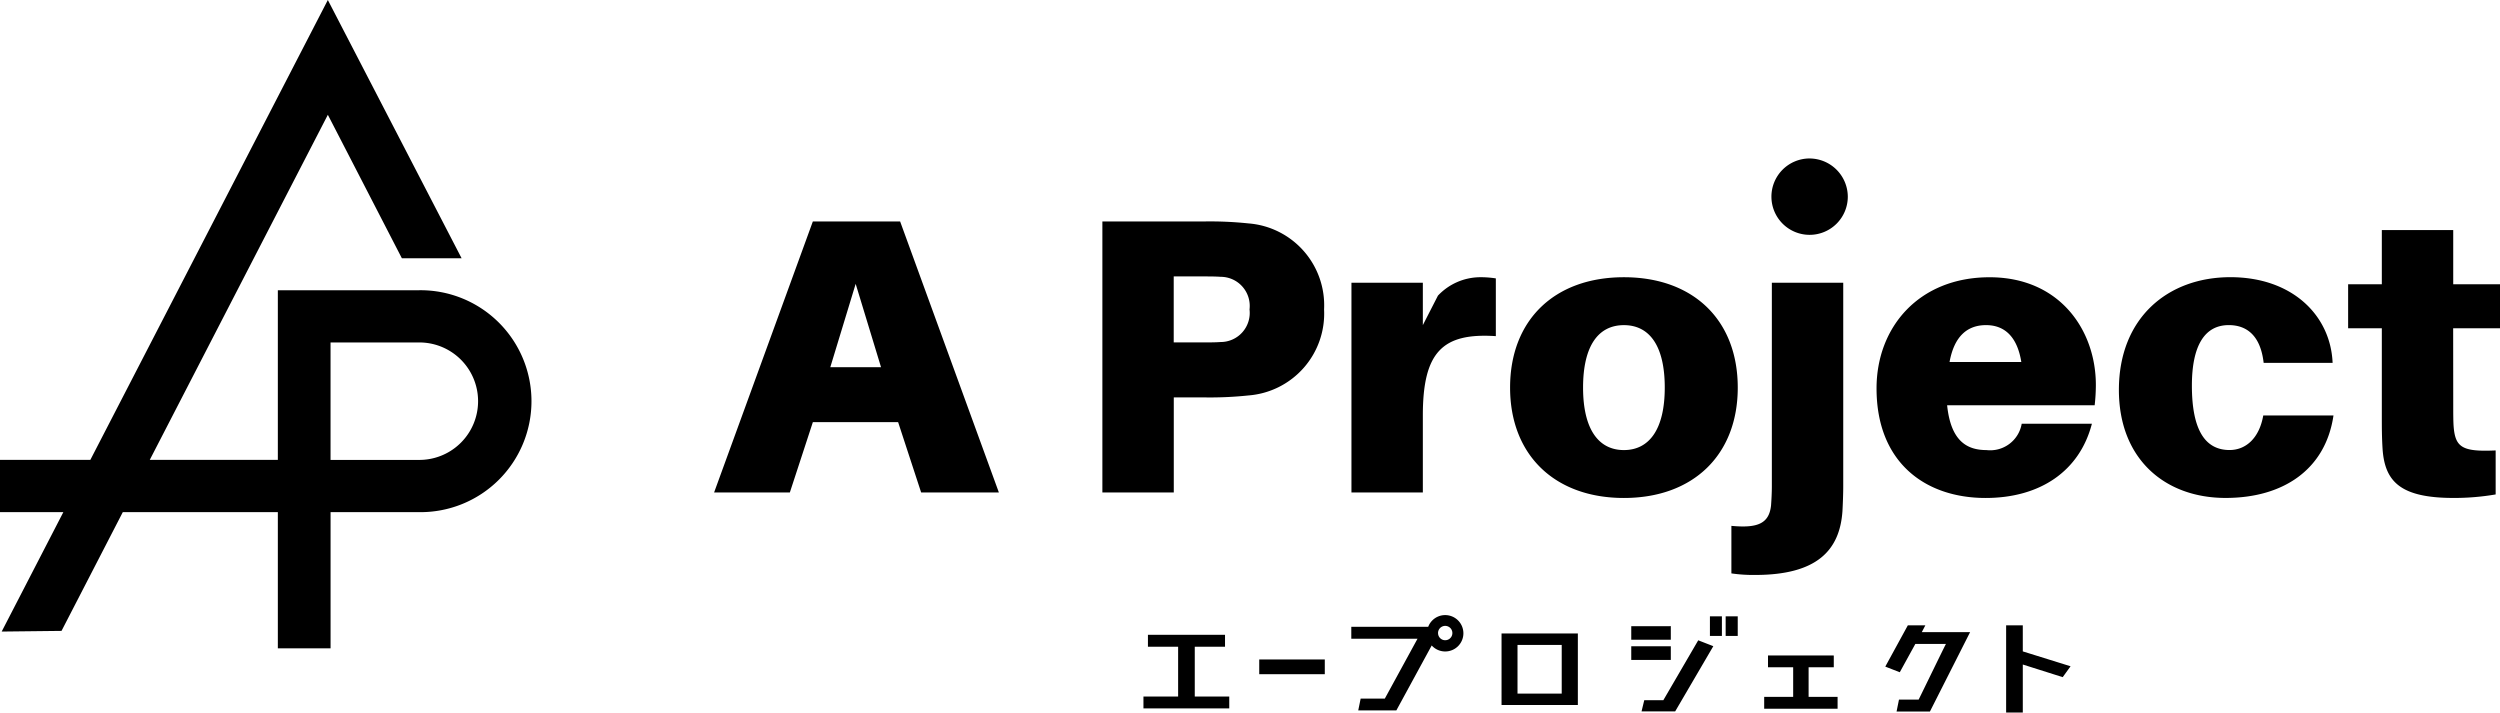 <svg xmlns="http://www.w3.org/2000/svg" width="207" height="59" viewBox="0 0 207 59">
  <path id="パス_85" data-name="パス 85" d="M990.782,307.379l-1.905,5.823h-6.272l8.177-22.443h7.226l8.177,22.443h-6.436l-1.906-5.823Zm1.445-4.552h4.2l-2.1-6.9Zm40.885-4.783a6.8,6.8,0,0,1-6.272,7.124,30.325,30.325,0,0,1-3.546.163h-2.627v7.87h-5.912V290.759h8.539a30.608,30.608,0,0,1,3.546.162A6.8,6.8,0,0,1,1033.112,298.044Zm-6.173,0a2.411,2.411,0,0,0-2.4-2.7c-.427-.032-.953-.032-1.577-.032h-2.3v5.464h2.3c.624,0,1.149,0,1.577-.032A2.411,2.411,0,0,0,1026.939,298.044Zm20.394-2.568v4.781c-4.436-.294-6.044,1.333-6.044,6.569V313.2h-5.911V295.833h5.911v3.512l1.249-2.44a4.838,4.838,0,0,1,3.447-1.527A8.08,8.08,0,0,1,1047.333,295.475Zm20.031,9.041c0,5.561-3.678,9.139-9.427,9.139s-9.424-3.578-9.424-9.139c0-5.595,3.677-9.138,9.424-9.138S1067.364,298.922,1067.364,304.516Zm-6.044,0c0-3.481-1.28-5.171-3.383-5.171s-3.381,1.69-3.381,5.171c0,3.448,1.279,5.173,3.381,5.173S1061.32,307.964,1061.32,304.516Zm14.778,8.164c0,.65-.034,1.5-.066,2.081-.23,3.252-2.135,5.268-7.226,5.268a12.556,12.556,0,0,1-1.969-.129v-3.936c2.135.2,3.12-.162,3.284-1.691.034-.455.066-1.072.066-1.562V295.833h5.911Zm20.818-6.7H1084.7c.3,2.895,1.578,3.709,3.254,3.709a2.646,2.646,0,0,0,2.921-2.18h5.812c-1.02,3.936-4.3,6.146-8.8,6.146-5.025,0-9.031-2.961-9.031-9.075,0-5.073,3.512-9.2,9.359-9.2s8.8,4.421,8.8,8.911A14.9,14.9,0,0,1,1096.916,305.98ZM1084.9,302.4h5.943c-.327-2.048-1.345-3.056-2.923-3.056C1086.378,299.345,1085.29,300.257,1084.9,302.4Zm31.721.067h-5.713c-.261-2.277-1.414-3.124-2.89-3.124-1.97,0-3.052,1.659-3.052,5.009,0,3.708,1.117,5.334,3.119,5.334,1.347,0,2.461-.978,2.791-2.863h5.814c-.658,4.487-4.171,6.83-8.932,6.83-5.024,0-8.836-3.221-8.836-8.943,0-5.986,4.073-9.335,9.229-9.335S1116.457,298.564,1116.618,302.469Zm9.985,3.545c0,.584,0,1.234.03,1.69.133,1.757.691,2.147,3.482,2.018v3.643a20.2,20.2,0,0,1-3.482.291c-4.366,0-5.679-1.333-5.877-4-.066-1.008-.066-1.822-.066-2.8v-7.252h-2.79v-3.643h2.79v-4.487h5.912v4.487h3.874v3.643H1126.6Zm-53.323-20.467a3.162,3.162,0,1,0,3.193,3.162A3.178,3.178,0,0,0,1073.28,285.546ZM1024.8,324.984h-6.273v.988h2.5v4.123h-2.871v.985h7.105v-.985h-2.856v-4.123h2.505v-.988Zm8.278,2.044h-5.335v1.217h5.428v-1.217Zm20.933-2.153h-6.205V330.8h6.318v-5.928Zm-1.223,4.981h-3.66v-4.032h3.66Zm8.918-5.585h-3.16v1.125h3.275V324.27Zm0,1.663h-3.16v1.135h3.275v-1.135Zm2.337-.41-2.84,4.876h-1.581l-.224.928h2.784l3.158-5.4-1.25-.487Zm11.164,1.174h-5.339v.978h2.084v2.447h-2.4v.986h6.078v-.986h-2.4v-2.447h2.085V326.7Zm15.644-2.495h-1.266v7.221h1.38v-3.978l3.305,1.046.651-.9s-3.811-1.188-3.956-1.232V324.2Zm-24.8-.745h-.992v1.62h.992Zm1.311,0h-1v1.62h1Zm-25.219.866h-6.778v.985h5.485c-.145.262-2.651,4.854-2.71,4.961h-2l-.2.978h3.155s1.787-3.284,3.3-6.063a.849.849,0,0,1-.3-.635A.726.726,0,0,1,1042.145,324.323Zm-.508.522a1.506,1.506,0,1,0,1.505-1.492A1.5,1.5,0,0,0,1041.637,324.845Zm.912,0a.594.594,0,1,1,.594.589A.592.592,0,0,1,1042.549,324.845Zm40.349-.643h-1.45l-1.867,3.416,1.2.467s1.229-2.236,1.288-2.343h2.534c-.144.26-2.2,4.5-2.26,4.607h-1.628l-.2.986h2.763l3.325-6.57h-4ZM958.2,296.456H946.483V310.5H923.478v4.326h23.005v11.279h4.366V314.83H958.2a9.188,9.188,0,1,0,0-18.375Zm0,14.049h-7.353v-9.726H958.2a4.863,4.863,0,1,1,0,9.726Zm-7.577-38.081-1.945,3.766-25.061,48.527,4.955-.056s18.767-36.37,22.052-42.733c.976,1.889,3.32,6.434,6.13,11.882H961.7Z" transform="translate(-923.478 -272.424)"/>
</svg>
